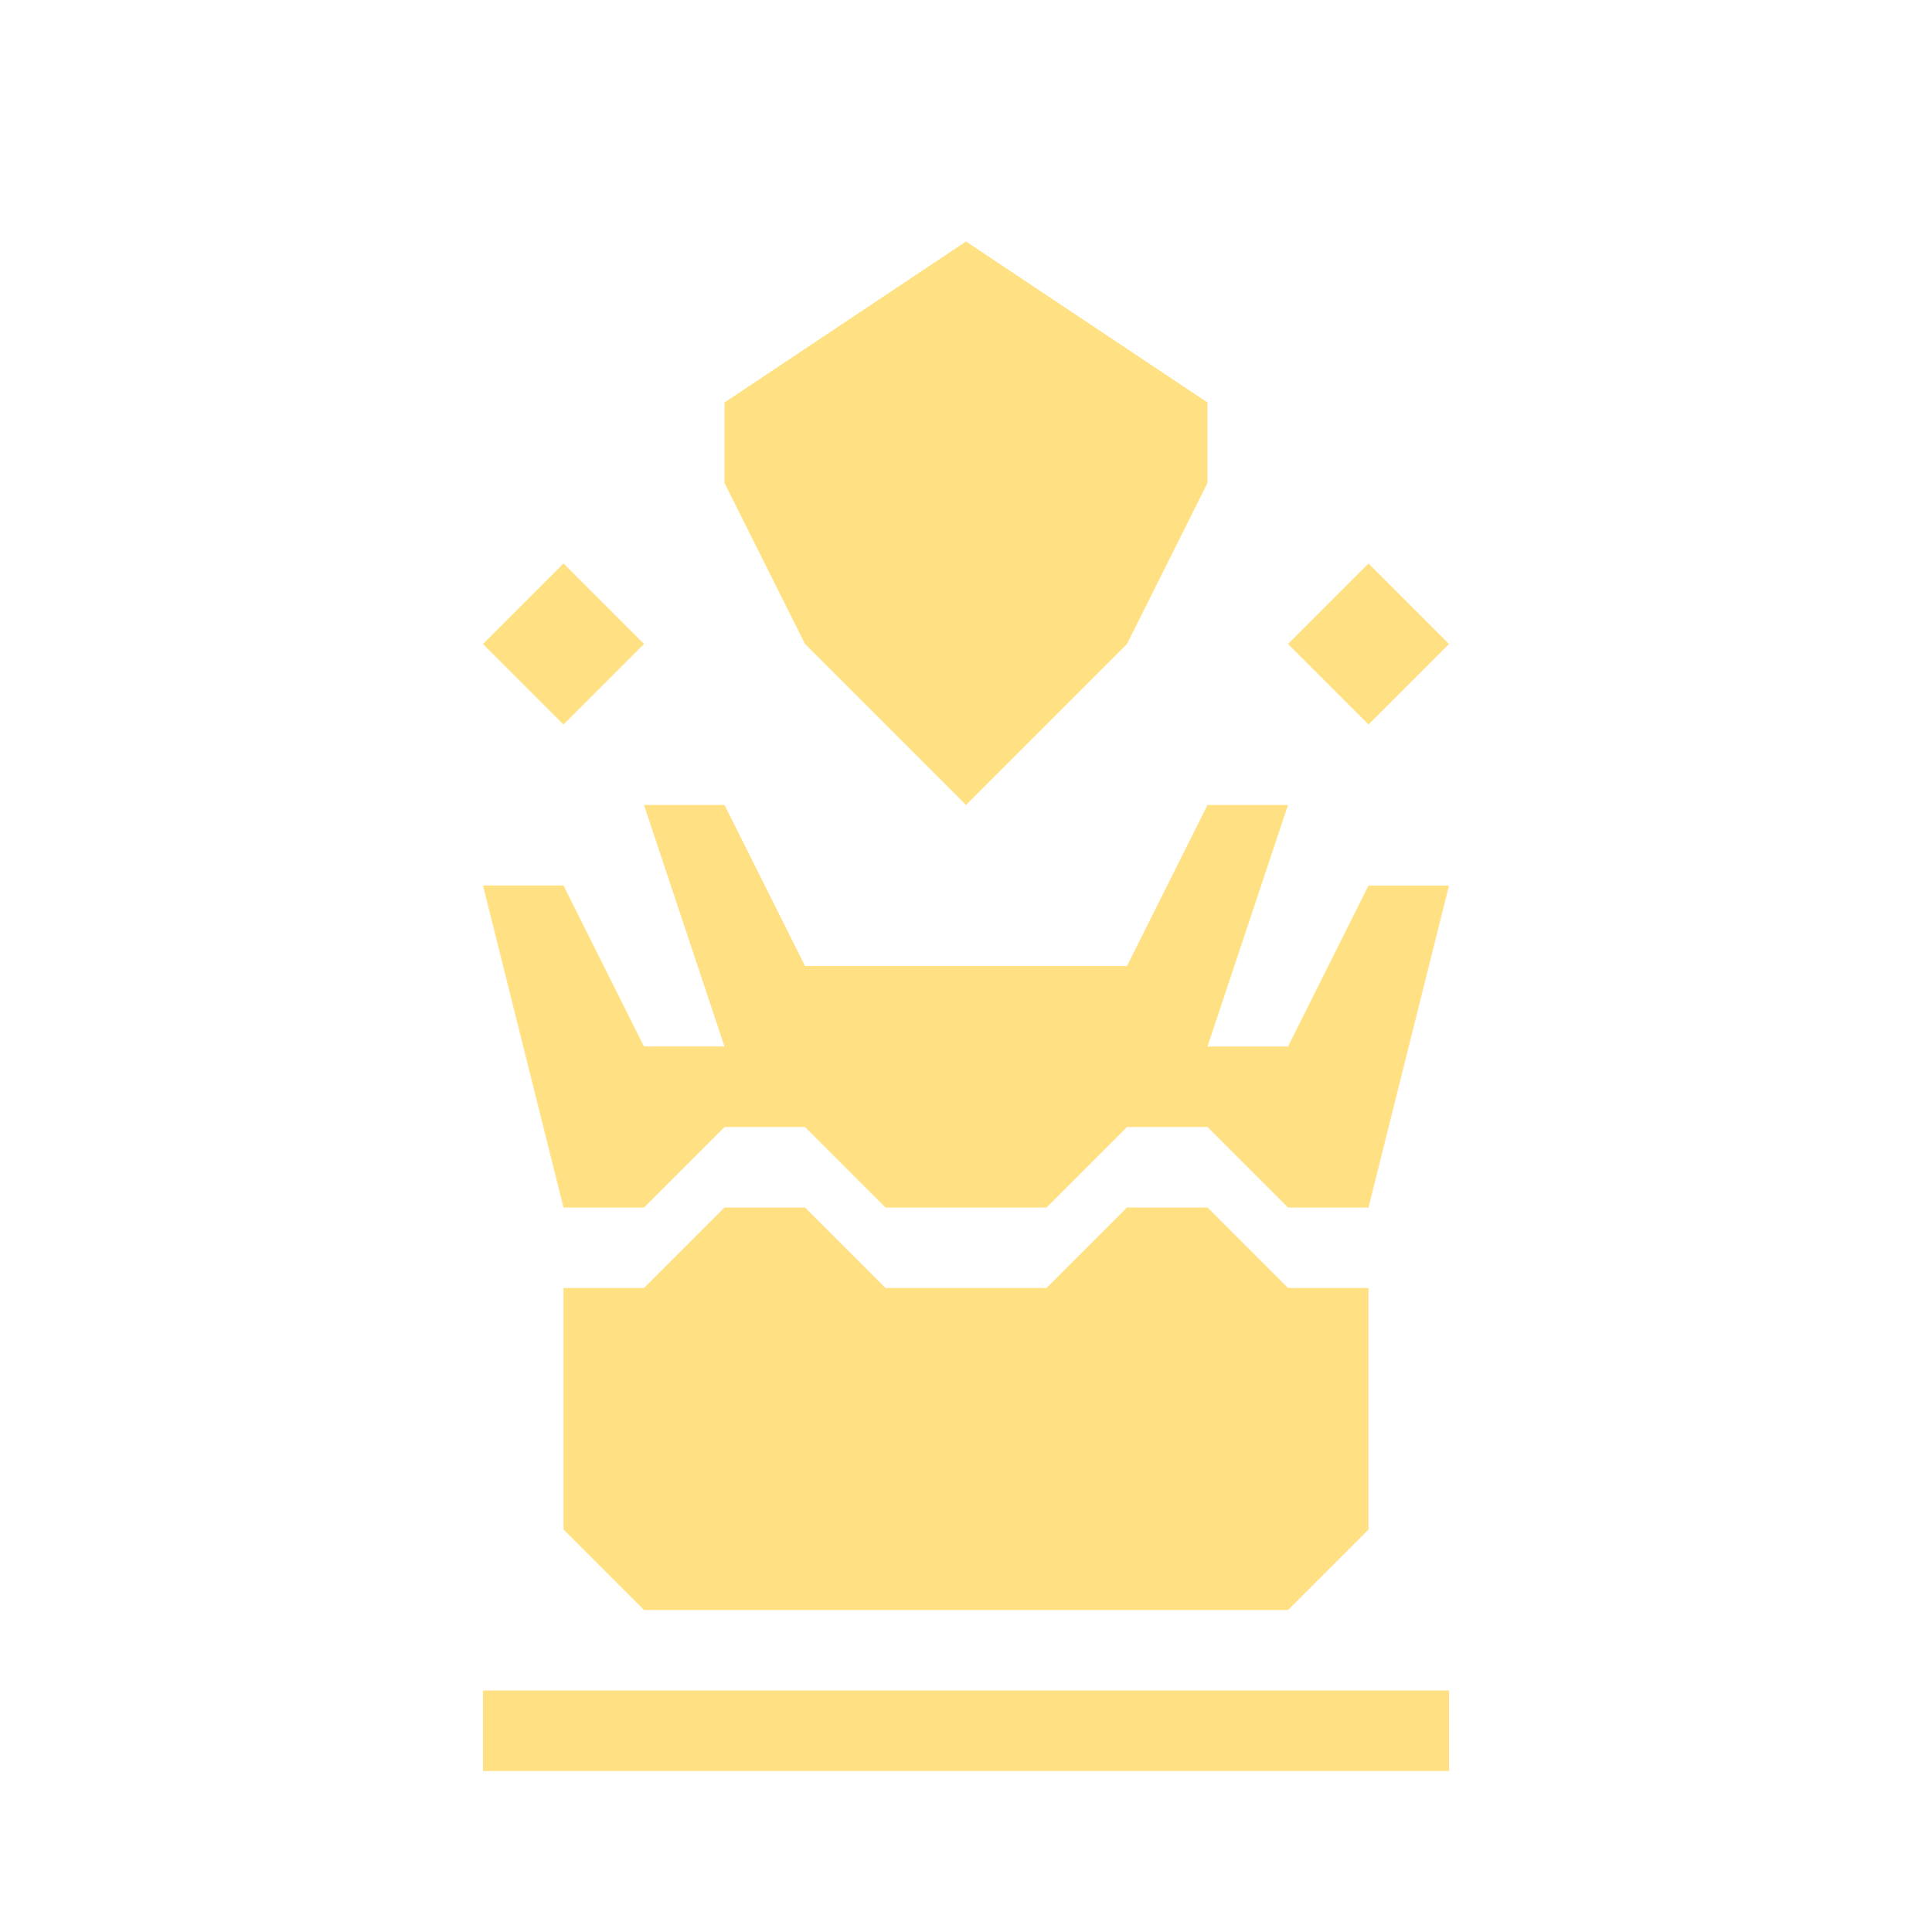 <?xml version="1.0" encoding="UTF-8" standalone="no"?>
<!-- Created with Inkscape (http://www.inkscape.org/) -->

<svg
   width="120"
   height="120"
   viewBox="0 0 120 120"
   version="1.1"
   id="svg1"
   inkscape:version="1.3.2 (091e20e, 2023-11-25, custom)"
   sodipodi:docname="king_dawn.svg"
   xmlns:inkscape="http://www.inkscape.org/namespaces/inkscape"
   xmlns:sodipodi="http://sodipodi.sourceforge.net/DTD/sodipodi-0.dtd"
   xmlns="http://www.w3.org/2000/svg"
   xmlns:svg="http://www.w3.org/2000/svg">
  <sodipodi:namedview
     id="namedview1"
     pagecolor="#ffffff"
     bordercolor="#111111"
     borderopacity="1"
     inkscape:showpageshadow="0"
     inkscape:pageopacity="0"
     inkscape:pagecheckerboard="1"
     inkscape:deskcolor="#d1d1d1"
     inkscape:document-units="px"
     showgrid="true"
     inkscape:zoom="6.9591092"
     inkscape:cx="67.609228"
     inkscape:cy="61.214731"
     inkscape:window-width="2588"
     inkscape:window-height="1368"
     inkscape:window-x="1257"
     inkscape:window-y="0"
     inkscape:window-maximized="0"
     inkscape:current-layer="layer1">
    <inkscape:grid
       id="grid1"
       units="px"
       originx="0"
       originy="0"
       spacingx="1"
       spacingy="1"
       empcolor="#0099e5"
       empopacity="0.302"
       color="#0099e5"
       opacity="0.149"
       empspacing="5"
       dotted="false"
       gridanglex="30"
       gridanglez="30"
       visible="true" />
  </sodipodi:namedview>
  <defs
     id="defs1" />
  <g
     inkscape:label="Layer 1"
     inkscape:groupmode="layer"
     id="layer1">
    <rect
       style="fill:#ffe082;fill-opacity:1;stroke-width:0.707"
       id="rect2-4-8-6"
       width="60"
       height="5"
       x="30"
       y="105" />
    <path
       style="fill:#ffe082;fill-opacity:1"
       d="M 35,75 30,55 h 5 l 5,10 h 5 L 40,50 h 5 l 5,10 h 20 l 5,-10 h 5 l -5,15 h 5 l 5,-10 h 5 l -5,20 h -5 l -5,-5 h -5 l -5,5 H 55 l -5,-5 h -5 l -5,5 z"
       id="path11"
       sodipodi:nodetypes="ccccccccccccccccccccccccc" />
    <path
       style="fill:#ffe082;fill-opacity:1"
       d="m 35,80 h 5 l 5,-5 h 5 l 5,5 h 10 l 5,-5 h 5 l 5,5 h 5 v 15 l -5,5 H 40 l -5,-5 z"
       id="path12"
       sodipodi:nodetypes="ccccccccccccccc" />
    <path
       style="fill:#ffe082;fill-opacity:1"
       d="M 50,40 60,50 70,40 75,30 V 25 L 60,15 45,25 v 5 z"
       id="path13"
       sodipodi:nodetypes="ccccccccc" />
    <path
       style="fill:#ffe082;fill-opacity:1"
       d="m 35,35 -5,5 5,5 5,-5 z"
       id="path1" />
    <path
       style="fill:#ffe082;fill-opacity:1"
       d="m 85,35 -5,5 5,5 5,-5 z"
       id="path1-6" />
  </g>
</svg>
